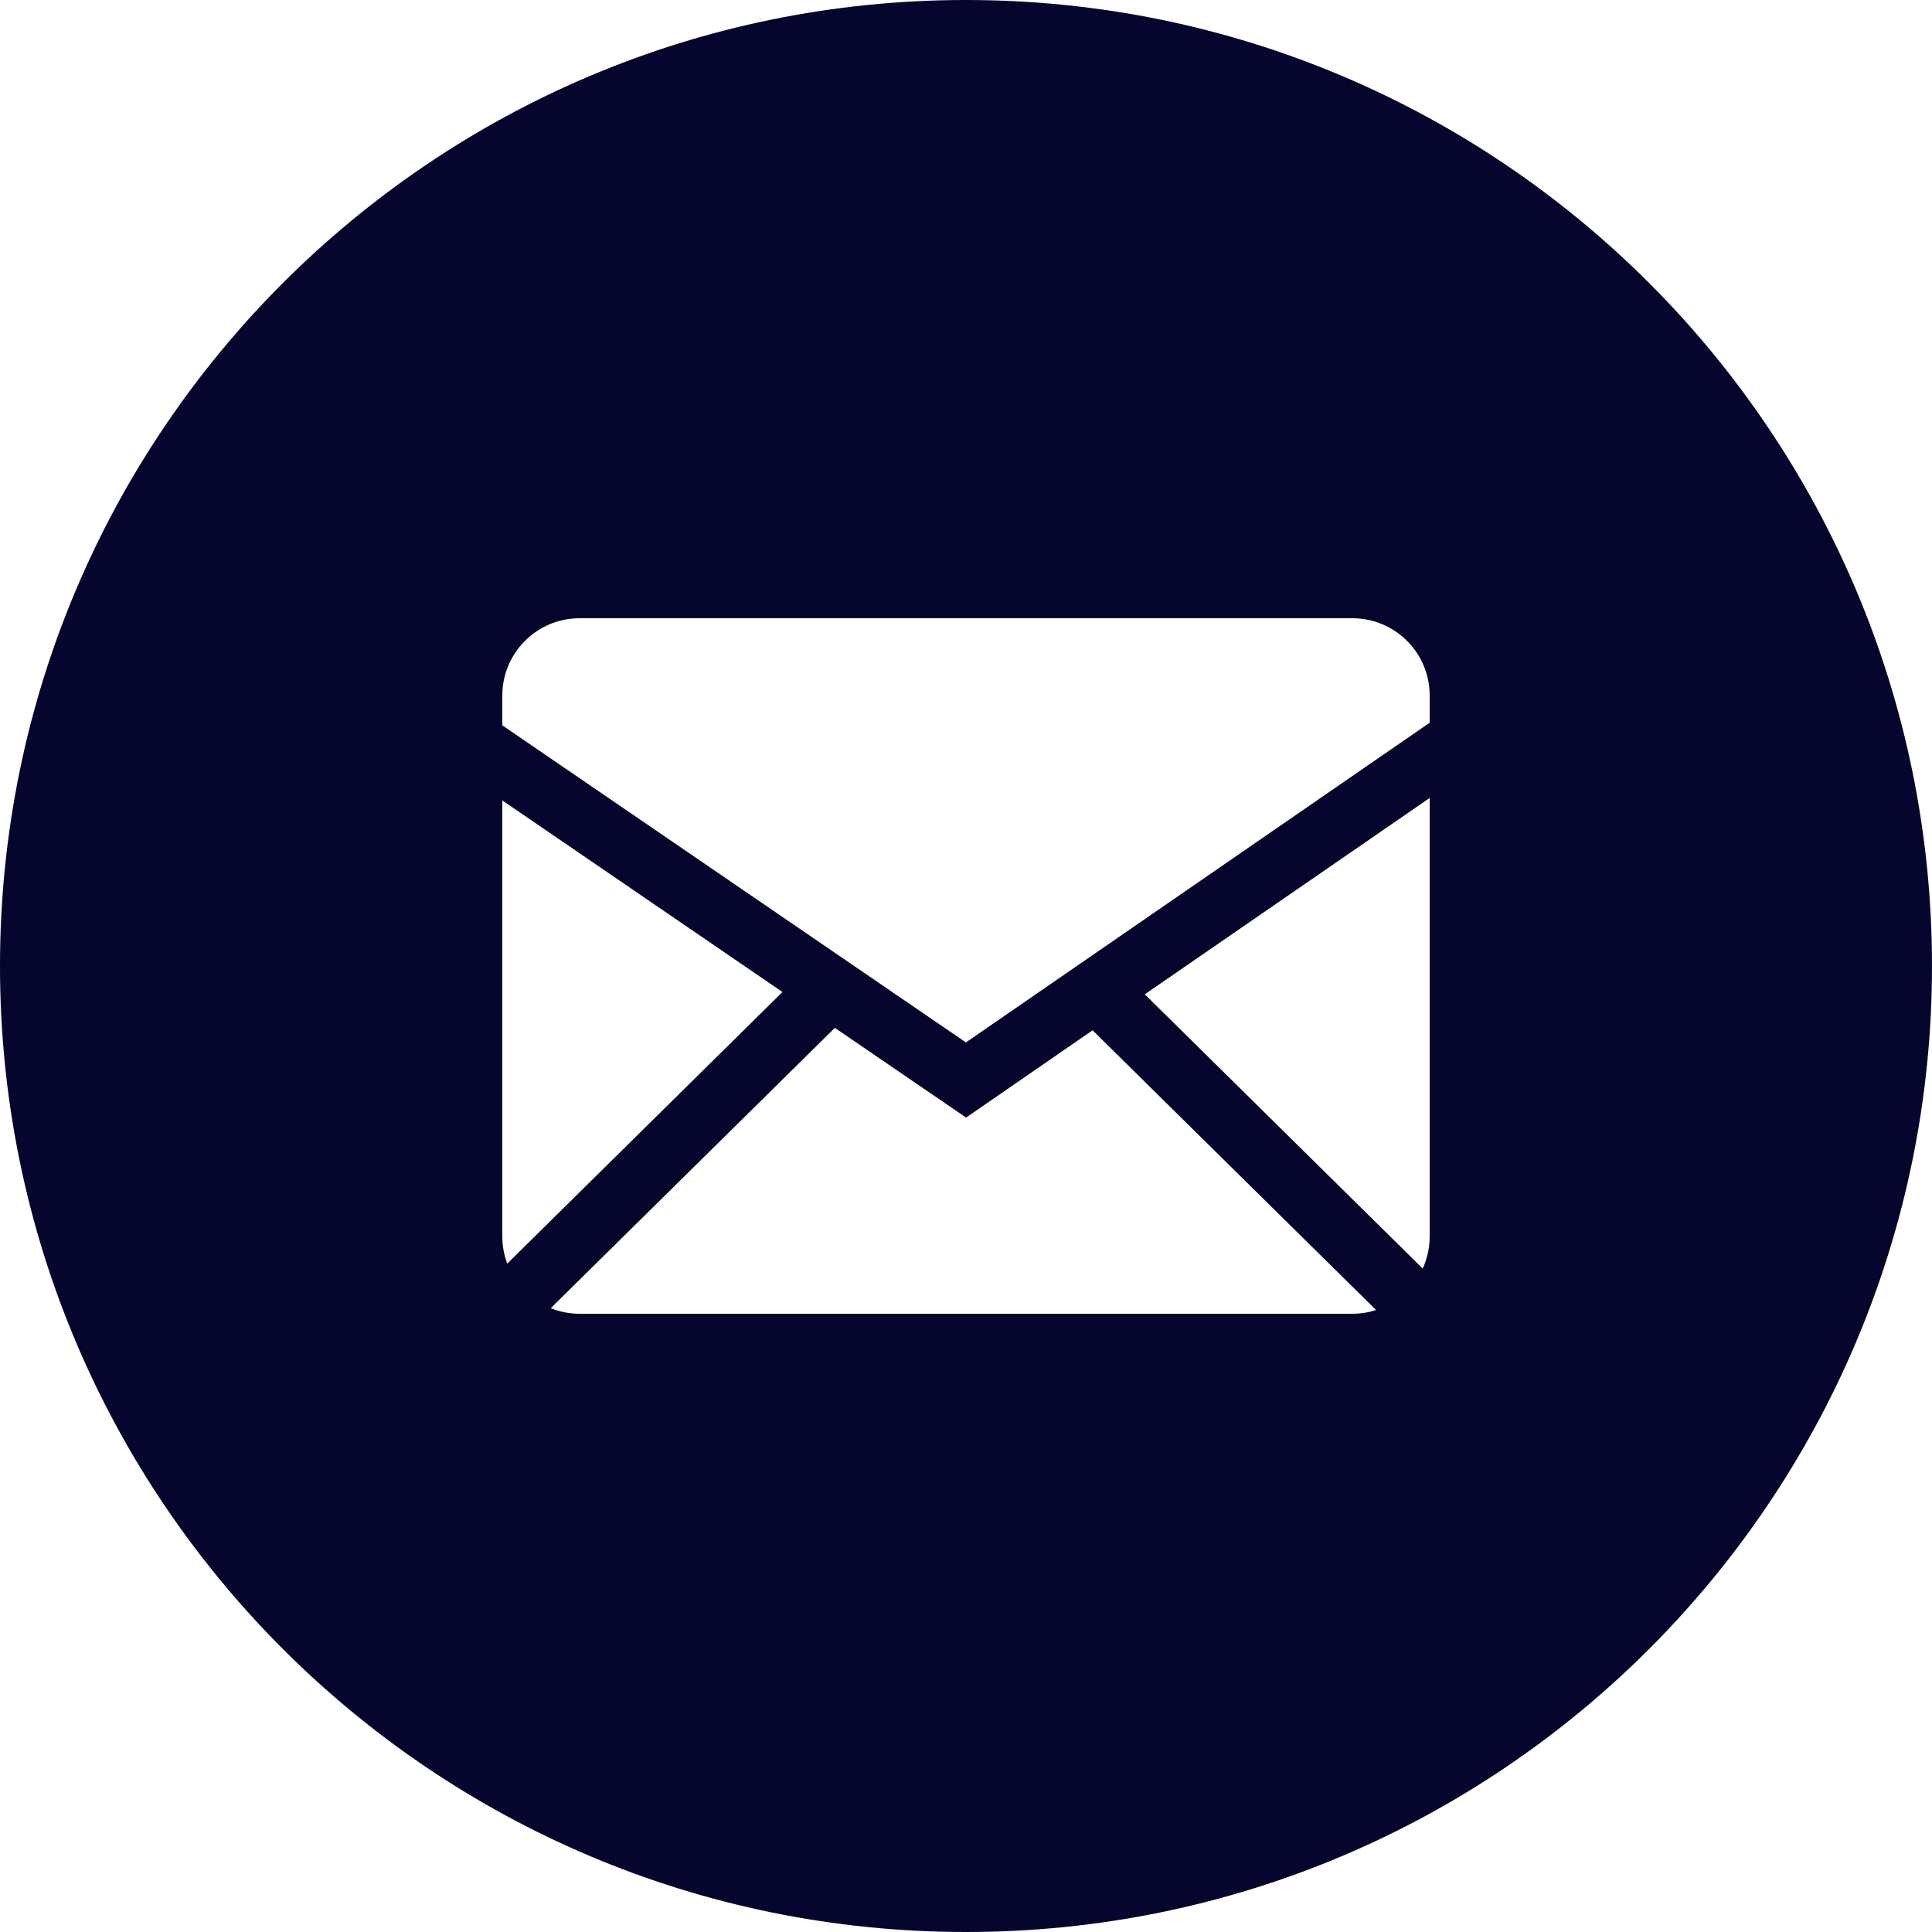<svg width="50" height="50" viewBox="0 0 50 50" fill="none" xmlns="http://www.w3.org/2000/svg">
<path fill-rule="evenodd" clip-rule="evenodd" d="M25 50C38.807 50 50 38.807 50 25C50 11.193 38.807 0 25 0C11.193 0 0 11.193 0 25C0 38.807 11.193 50 25 50ZM25.002 28.923L21.606 26.601L14.253 33.856C14.484 33.948 14.736 34 15 34H35C35.214 34 35.421 33.966 35.614 33.904L28.276 26.664L25.002 28.923ZM37 32V20.651L29.627 25.733L36.82 32.83C36.935 32.577 37 32.296 37 32ZM20.25 25.673L13 20.715V32C13 32.24 13.043 32.478 13.127 32.703L20.25 25.673ZM37 18C37 16.895 36.104 16 35 16H15C13.895 16 13 16.896 13 18V18.772L24.998 26.978L37 18.704V18Z" fill="#06052D"/>
</svg>

